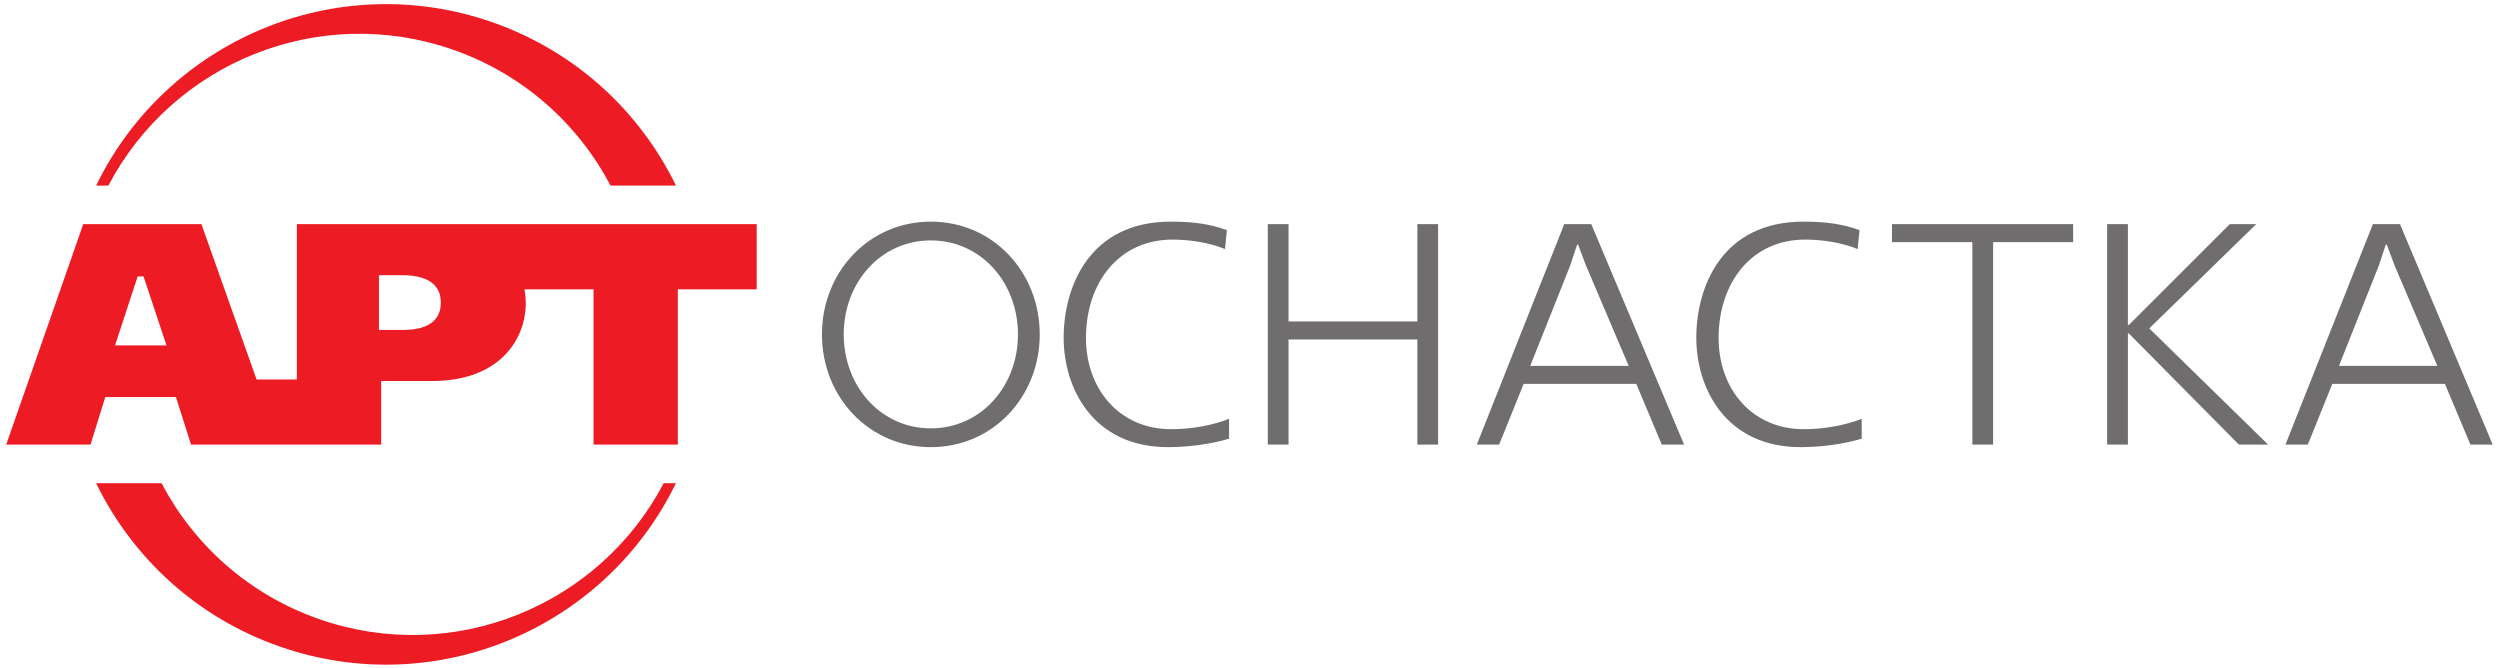 <svg width="191" height="51" viewBox="0 0 191 51" fill="none" xmlns="http://www.w3.org/2000/svg">
<g clip-path="url(#clip0_2070_14)">
<path d="M50.705 36.916C45.797 46.275 34.662 50.882 24.392 47.303C18.991 45.42 14.811 41.611 12.341 36.916H7.342C10.095 42.566 14.991 47.172 21.391 49.403C33.312 53.558 46.253 48.008 51.642 36.916H50.705ZM30.724 25.209H28.953V21.023H30.7C33.149 21.023 33.678 22.129 33.678 23.117C33.678 25.161 31.491 25.209 30.724 25.209ZM8.789 26.388L10.519 21.118H10.965L12.721 26.388H8.789ZM22.681 17.125V28.989H19.602L15.389 17.125H6.36L0.473 33.97H6.914L8.044 30.336H13.442L14.596 33.97H29.12V29.109H33.005C38.244 29.109 40.168 25.86 40.168 23.164C40.168 22.807 40.131 22.454 40.071 22.105H45.346V33.97H51.787V22.105H57.812V17.125H22.681ZM8.28 14.179C13.187 4.82 24.323 0.213 34.595 3.792C39.995 5.675 44.176 9.483 46.645 14.179H51.645C48.892 8.529 43.996 3.923 37.596 1.693C25.674 -2.463 12.733 3.087 7.344 14.179H8.28Z" fill="#ED1C24"/>
<path d="M93.902 33.512C93.229 33.731 91.403 34.162 89.239 34.162C83.472 34.162 81.263 29.614 81.263 25.812C81.263 21.842 83.279 16.934 89.435 16.934C91.02 16.934 92.364 17.078 93.733 17.584L93.59 19.027C92.415 18.546 90.946 18.305 89.577 18.305C85.538 18.305 82.968 21.529 82.968 25.836C82.968 29.661 85.467 32.79 89.48 32.79C91.02 32.79 92.629 32.502 93.902 31.997V33.512ZM98.445 17.125V24.561H108.285V17.125H109.871V33.969H108.285V25.933H98.445V33.969H96.859V17.125H98.445ZM120.493 18.689L119.966 20.277L116.911 27.954H124.433L121.166 20.277L120.567 18.689H120.493ZM121.574 17.125L128.666 33.969H126.961L125.01 29.326H116.407L114.534 33.969H112.829L119.508 17.125H121.574ZM142.235 33.512C141.56 33.731 139.736 34.162 137.572 34.162C131.807 34.162 129.597 29.614 129.597 25.812C129.597 21.842 131.615 16.934 137.765 16.934C139.353 16.934 140.697 17.078 142.067 17.584L141.924 19.027C140.746 18.546 139.28 18.305 137.911 18.305C133.872 18.305 131.302 21.529 131.302 25.836C131.302 29.661 133.799 32.79 137.814 32.79C139.353 32.79 140.96 32.502 142.235 31.997V33.512ZM158.386 17.125V18.497H152.273V33.969H150.688V18.497H144.545V17.125H158.386ZM162.571 17.125V24.826H162.644L170.355 17.125H172.374L164.204 25.09L173.287 33.969H171.056L162.644 25.477H162.571V33.969H160.984V17.125H162.571ZM182.272 18.689L181.748 20.277L178.695 27.954H186.215L182.944 20.277L182.348 18.689H182.272ZM183.359 17.125L190.444 33.969H188.74L186.792 29.326H178.19L176.317 33.969H174.608L181.289 17.125H183.359ZM71.117 32.727C67.29 32.727 64.461 29.513 64.461 25.547C64.461 21.582 67.29 18.368 71.117 18.368C74.942 18.368 77.772 21.582 77.772 25.547C77.772 29.513 74.942 32.727 71.117 32.727ZM71.117 16.933C66.366 16.933 62.797 20.79 62.797 25.547C62.797 30.305 66.366 34.162 71.117 34.162C75.868 34.162 79.436 30.305 79.436 25.547C79.436 20.79 75.868 16.933 71.117 16.933Z" fill="#706D6E"/>
</g>
<defs>
<clipPath id="clip0_2070_14">
<rect width="191" height="51" fill="white"/>
</clipPath>
</defs>
</svg>
